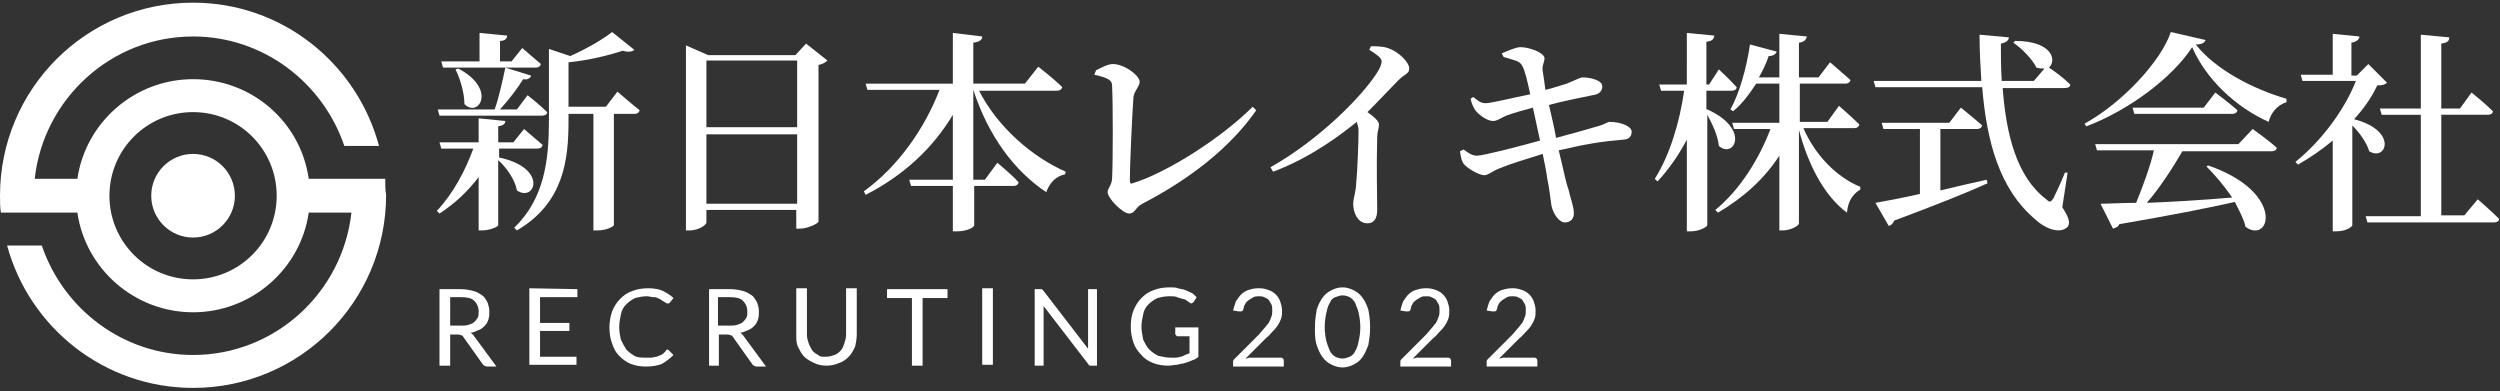<?xml version="1.0" encoding="utf-8"?>
<!-- Generator: Adobe Illustrator 26.0.3, SVG Export Plug-In . SVG Version: 6.00 Build 0)  -->
<svg version="1.1" id="レイヤー_1" xmlns="http://www.w3.org/2000/svg" xmlns:xlink="http://www.w3.org/1999/xlink" x="0px"
	 y="0px" viewBox="0 0 281 44" style="enable-background:new 0 0 281 44;" xml:space="preserve" preserveAspectRatio="xMinYMid" width="281" height="44">
<rect x="0" y="0" width="281" height="44" fill="#333333" stroke="none"/>
<style type="text/css">
	.st0{fill:#FFFFFF;}
</style>
<g>
	<path class="st0" d="M50.6,37.5v3.6h-1.2v-8.6h2.4c0.5,0,1,0.1,1.4,0.2c0.4,0.1,0.7,0.3,1,0.5c0.3,0.2,0.4,0.5,0.6,0.8
		c0.1,0.3,0.2,0.6,0.2,1c0,0.3,0,0.6-0.1,0.9c-0.1,0.3-0.2,0.5-0.4,0.7c-0.2,0.2-0.4,0.4-0.7,0.5c-0.3,0.1-0.6,0.3-0.9,0.3
		c0.1,0.1,0.3,0.2,0.4,0.4l2.5,3.4h-1c-0.2,0-0.4-0.1-0.5-0.2l-2.2-3.1c-0.1-0.1-0.1-0.2-0.2-0.2c-0.1,0-0.2-0.1-0.4-0.1h-0.9
		C50.6,37.6,50.6,37.5,50.6,37.5z M50.6,36.6h1.2c0.3,0,0.6,0,0.9-0.1s0.5-0.2,0.6-0.3s0.3-0.3,0.4-0.5s0.1-0.4,0.1-0.7
		c0-0.5-0.2-0.9-0.5-1.2s-0.8-0.4-1.5-0.4h-1.2V36.6z"/>
	<path class="st0" d="M64.9,32.5v0.9h-4.2v2.9H64v0.9h-3.3v2.9h4.1V41h-5.3v-8.6L64.9,32.5L64.9,32.5z"/>
	<path class="st0" d="M75,39.3c0.1,0,0.1,0,0.2,0.1l0.5,0.5c-0.4,0.4-0.8,0.7-1.3,1c-0.5,0.2-1.1,0.3-1.8,0.3
		c-0.6,0-1.2-0.1-1.7-0.3c-0.5-0.2-0.9-0.5-1.3-0.9s-0.6-0.8-0.8-1.4c-0.2-0.5-0.3-1.1-0.3-1.8c0-0.6,0.1-1.2,0.3-1.8
		c0.2-0.5,0.5-1,0.9-1.4s0.8-0.7,1.4-0.9c0.5-0.2,1.1-0.3,1.8-0.3c0.6,0,1.2,0.1,1.6,0.3s0.9,0.5,1.2,0.8L75.3,34l-0.1,0.1
		c0,0-0.1,0-0.2,0s-0.1,0-0.2-0.1c-0.1,0-0.1-0.1-0.2-0.1c-0.1-0.1-0.2-0.1-0.3-0.2c-0.1-0.1-0.2-0.1-0.4-0.2
		c-0.1-0.1-0.3-0.1-0.5-0.1s-0.4-0.1-0.7-0.1c-0.5,0-0.9,0.1-1.3,0.2c-0.4,0.2-0.7,0.4-1,0.7c-0.3,0.3-0.5,0.6-0.6,1.1
		s-0.2,0.9-0.2,1.5c0,0.5,0.1,1,0.2,1.4c0.2,0.4,0.4,0.8,0.6,1.1c0.3,0.3,0.6,0.5,0.9,0.7c0.4,0.2,0.8,0.2,1.2,0.2
		c0.3,0,0.5,0,0.7,0s0.4-0.1,0.6-0.1c0.2-0.1,0.3-0.1,0.5-0.2c0.2-0.1,0.3-0.2,0.5-0.4C74.9,39.3,74.9,39.3,75,39.3z"/>
	<path class="st0" d="M80.8,37.5v3.6h-1.1v-8.6h2.4c0.5,0,1,0.1,1.4,0.2c0.4,0.1,0.7,0.3,1,0.5s0.4,0.5,0.6,0.8
		c0.1,0.3,0.2,0.6,0.2,1c0,0.3,0,0.6-0.1,0.9s-0.2,0.5-0.4,0.7c-0.2,0.2-0.4,0.4-0.7,0.5c-0.3,0.1-0.6,0.3-0.9,0.3
		c0.1,0.1,0.3,0.2,0.4,0.4l2.5,3.4h-1c-0.2,0-0.4-0.1-0.5-0.2l-2.2-3.1c-0.1-0.1-0.1-0.2-0.2-0.2s-0.2-0.1-0.4-0.1h-1
		C80.8,37.6,80.8,37.5,80.8,37.5z M80.8,36.6H82c0.3,0,0.6,0,0.9-0.1s0.5-0.2,0.6-0.3s0.3-0.3,0.4-0.5S84,35.3,84,35
		c0-0.5-0.2-0.9-0.5-1.2c-0.3-0.3-0.8-0.4-1.5-0.4h-1.3v3.2H80.8z"/>
	<path class="st0" d="M92.8,40.1c0.4,0,0.7-0.1,1-0.2c0.3-0.1,0.5-0.3,0.7-0.5s0.3-0.5,0.4-0.8s0.2-0.6,0.2-1v-5.2h1.2v5.2
		c0,0.5-0.1,1-0.2,1.4c-0.2,0.4-0.4,0.8-0.7,1.1s-0.7,0.6-1.1,0.7c-0.4,0.2-0.9,0.3-1.4,0.3s-1-0.1-1.4-0.3s-0.8-0.4-1.1-0.7
		s-0.5-0.7-0.7-1.1c-0.2-0.4-0.2-0.9-0.2-1.4v-5.2h1.2v5.2c0,0.4,0.1,0.7,0.2,1s0.3,0.6,0.4,0.8c0.2,0.2,0.4,0.4,0.7,0.5
		C92.1,40.1,92.4,40.1,92.8,40.1z"/>
	<path class="st0" d="M106.5,32.5v1h-2.8v7.6h-1.2v-7.6h-2.8v-1H106.5z"/>
	<path class="st0" d="M111.6,41h-1.2v-8.6h1.2V41z"/>
	<path class="st0" d="M117.1,32.5c0,0,0.1,0.1,0.2,0.2l5,6.5c0-0.1,0-0.2,0-0.3s0-0.2,0-0.3v-6.1h1v8.6h-0.6c-0.1,0-0.2,0-0.2,0
		c-0.1,0-0.1-0.1-0.2-0.2l-5-6.5c0,0.1,0,0.2,0,0.3s0,0.2,0,0.3v6.1h-1v-8.6h0.6C117,32.5,117.1,32.5,117.1,32.5z"/>
	<path class="st0" d="M131.6,40.2c0.2,0,0.4,0,0.6,0s0.4-0.1,0.5-0.1s0.3-0.1,0.5-0.2c0.2-0.1,0.3-0.1,0.5-0.2v-1.9h-1.3
		c-0.1,0-0.1,0-0.2-0.1c-0.1-0.1-0.1-0.1-0.1-0.2v-0.7h2.6v3.3c-0.2,0.2-0.4,0.3-0.7,0.4c-0.2,0.1-0.5,0.2-0.8,0.3s-0.6,0.1-0.9,0.2
		c-0.3,0-0.6,0.1-1,0.1c-0.6,0-1.2-0.1-1.7-0.3s-1-0.5-1.3-0.9c-0.4-0.4-0.7-0.8-0.9-1.4c-0.2-0.6-0.3-1.1-0.3-1.8
		c0-0.7,0.1-1.3,0.3-1.8s0.5-1,0.9-1.4c0.4-0.4,0.8-0.7,1.4-0.9c0.5-0.2,1.1-0.3,1.8-0.3c0.3,0,0.7,0,0.9,0.1
		c0.3,0.1,0.6,0.1,0.8,0.2c0.2,0.1,0.5,0.2,0.7,0.3s0.4,0.3,0.6,0.5l-0.3,0.5c-0.1,0.1-0.2,0.2-0.3,0.2s-0.1,0-0.2-0.1
		c-0.1-0.1-0.2-0.1-0.3-0.2c-0.1-0.1-0.3-0.2-0.5-0.2c-0.2-0.1-0.4-0.1-0.6-0.2c-0.2-0.1-0.5-0.1-0.9-0.1c-0.5,0-0.9,0.1-1.3,0.2
		c-0.4,0.2-0.7,0.4-1,0.7s-0.5,0.6-0.6,1.1s-0.2,0.9-0.2,1.4c0,0.5,0.1,1,0.2,1.5c0.2,0.4,0.4,0.8,0.7,1.1s0.6,0.5,1,0.7
		C130.7,40.1,131.1,40.2,131.6,40.2z"/>
	<path class="st0" d="M141.6,32.4c0.4,0,0.7,0.1,1,0.2s0.6,0.3,0.8,0.5s0.4,0.5,0.5,0.8s0.2,0.6,0.2,1c0,0.3,0,0.6-0.1,0.9
		c-0.1,0.3-0.2,0.5-0.4,0.8s-0.4,0.5-0.6,0.7c-0.2,0.2-0.4,0.5-0.7,0.7l-2.3,2.3c0.2,0,0.3-0.1,0.5-0.1s0.3,0,0.5,0h2.9
		c0.1,0,0.2,0,0.3,0.1s0.1,0.2,0.1,0.3v0.6h-5.7v-0.4c0-0.1,0-0.2,0-0.2c0-0.1,0.1-0.2,0.1-0.2l2.8-2.8c0.2-0.2,0.4-0.5,0.6-0.7
		c0.2-0.2,0.3-0.4,0.5-0.6c0.1-0.2,0.2-0.4,0.3-0.7c0.1-0.2,0.1-0.5,0.1-0.7s0-0.5-0.1-0.7s-0.2-0.3-0.3-0.5
		c-0.1-0.1-0.3-0.2-0.5-0.3s-0.4-0.1-0.6-0.1c-0.2,0-0.4,0-0.6,0.1c-0.2,0.1-0.3,0.2-0.5,0.3c-0.1,0.1-0.3,0.2-0.4,0.4
		c-0.1,0.2-0.2,0.3-0.2,0.5c0,0.1-0.1,0.2-0.1,0.3c-0.1,0.1-0.1,0.1-0.3,0.1c0,0,0,0-0.1,0c0,0,0,0-0.1,0l-0.6-0.1
		c0.1-0.4,0.2-0.7,0.3-1c0.2-0.3,0.4-0.6,0.6-0.8c0.2-0.2,0.5-0.4,0.8-0.5C140.9,32.4,141.2,32.4,141.6,32.4z"/>
	<path class="st0" d="M154,36.8c0,0.8-0.1,1.4-0.2,2c-0.2,0.5-0.4,1-0.7,1.4s-0.6,0.6-1,0.8s-0.8,0.3-1.2,0.3s-0.8-0.1-1.2-0.3
		s-0.7-0.4-1-0.8c-0.3-0.4-0.5-0.8-0.7-1.4c-0.2-0.6-0.2-1.2-0.2-2c0-0.8,0.1-1.4,0.2-2c0.2-0.6,0.4-1,0.7-1.4s0.6-0.6,1-0.8
		s0.8-0.3,1.2-0.3s0.8,0.1,1.2,0.3s0.7,0.4,1,0.8c0.3,0.4,0.5,0.8,0.7,1.4C153.9,35.3,154,36,154,36.8z M152.9,36.8
		c0-0.7-0.1-1.2-0.2-1.7c-0.1-0.4-0.3-0.8-0.4-1.1c-0.2-0.3-0.4-0.5-0.6-0.6s-0.5-0.2-0.8-0.2s-0.5,0.1-0.8,0.2s-0.5,0.3-0.6,0.6
		c-0.2,0.3-0.3,0.6-0.4,1.1c-0.1,0.4-0.2,1-0.2,1.7c0,0.7,0.1,1.2,0.2,1.6c0.1,0.4,0.3,0.8,0.4,1.1c0.2,0.3,0.4,0.5,0.6,0.6
		c0.2,0.1,0.5,0.2,0.8,0.2s0.5-0.1,0.8-0.2c0.2-0.1,0.5-0.3,0.6-0.6c0.2-0.3,0.3-0.6,0.4-1.1C152.8,38,152.9,37.4,152.9,36.8z"/>
	<path class="st0" d="M160.4,32.4c0.4,0,0.7,0.1,1,0.2s0.6,0.3,0.8,0.5s0.4,0.5,0.5,0.8s0.2,0.6,0.2,1c0,0.3,0,0.6-0.1,0.9
		c-0.1,0.3-0.2,0.5-0.4,0.8s-0.4,0.5-0.6,0.7c-0.2,0.2-0.4,0.5-0.7,0.7l-2.3,2.3c0.2,0,0.3-0.1,0.5-0.1s0.3,0,0.5,0h2.9
		c0.1,0,0.2,0,0.3,0.1s0.1,0.2,0.1,0.3v0.6h-5.7v-0.4c0-0.1,0-0.2,0-0.2c0-0.1,0.1-0.2,0.1-0.2l2.8-2.8c0.2-0.2,0.4-0.5,0.6-0.7
		c0.2-0.2,0.3-0.4,0.5-0.6c0.1-0.2,0.2-0.4,0.3-0.7c0.1-0.2,0.1-0.5,0.1-0.7s0-0.5-0.1-0.7s-0.2-0.3-0.3-0.5
		c-0.1-0.1-0.3-0.2-0.5-0.3s-0.4-0.1-0.6-0.1s-0.4,0-0.6,0.1c-0.2,0.1-0.3,0.2-0.5,0.3c-0.1,0.1-0.3,0.2-0.4,0.4
		c-0.1,0.2-0.2,0.3-0.2,0.5c0,0.1-0.1,0.2-0.1,0.3c-0.1,0.1-0.1,0.1-0.3,0.1c0,0,0,0-0.1,0c0,0,0,0-0.1,0l-0.6-0.1
		c0.1-0.4,0.2-0.7,0.3-1c0.2-0.3,0.4-0.6,0.6-0.8s0.5-0.4,0.8-0.5C159.7,32.4,160.1,32.4,160.4,32.4z"/>
</g>
<g id="レイヤー_2_2_">
	<g>
		<circle class="st0" cx="21.7" cy="22" r="4.7"/>
		<path class="st0" d="M43.3,20.1h-8.6c-0.9-6.4-6.4-11.2-13-11.2s-12.1,4.9-13,11.2H3.9c1-9,8.6-16,17.8-16c7.9,0,14.6,5.2,17,12.3
			h3.9C40.1,7.1,31.7,0.3,21.7,0.3C9.7,0.3,0,10,0,22c0,0.6,0,1.3,0.1,1.9h8.6c0.9,6.3,6.4,11.2,13,11.2s12.1-4.9,13-11.2h4.8
			c-1,9-8.6,16-17.8,16c-7.9,0-14.6-5.2-17-12.3H0.8c2.5,9.2,10.9,16,20.9,16c12,0,21.7-9.7,21.7-21.7
			C43.3,21.4,43.3,20.7,43.3,20.1z M21.7,31.4c-5.2,0-9.4-4.2-9.4-9.4s4.2-9.4,9.4-9.4s9.4,4.2,9.4,9.4S26.9,31.4,21.7,31.4z"/>
	</g>
</g>
<g>
	<path class="st0" d="M56.1,17.7c5.6,1.2,4,5.1,2,3.7c-0.2-1.2-1.2-2.6-2.1-3.4v7.3c0,0.2-1,0.6-1.8,0.6h-0.4v-6
		c-1.2,1.6-2.7,3-4.4,4.1l-0.3-0.3c1.8-1.9,3.2-4.5,4.1-7h-3.6L49.4,16h4.4v-2.7l3,0.3c0,0.3-0.2,0.5-0.8,0.6V16h1.7l1.2-1.5
		c0,0,1.3,1.1,2.1,1.8c-0.1,0.3-0.3,0.4-0.6,0.4h-4.3L56.1,17.7L56.1,17.7z M49.4,13l-0.2-0.7h6.4c0.5-1.4,0.9-3.3,1.2-4.7l2.9,0.9
		c-0.1,0.3-0.4,0.5-0.9,0.4c-0.6,1-1.6,2.3-2.6,3.4h1.9l1.2-1.6c0,0,1.4,1.1,2.2,1.9c0,0.3-0.3,0.4-0.6,0.4C60.9,13,49.4,13,49.4,13
		z M49.6,6.9h4.3V3.7L57,4c0,0.3-0.2,0.6-0.8,0.6v2.3h1.3l1.2-1.5c0,0,1.3,1.1,2.1,1.8c-0.1,0.3-0.3,0.4-0.6,0.4H49.8L49.6,6.9z
		 M51.5,7.7c4.4,2.3,2.3,5.6,0.7,4c0-1.3-0.5-2.9-1-3.9L51.5,7.7z M69.4,10.3c0,0,1.5,1.3,2.5,2.1c-0.1,0.3-0.3,0.4-0.6,0.4H69v12.5
		c0,0.1-0.7,0.6-1.9,0.6h-0.4V12.8h-2.8v0.8c0,4.3-0.5,9.2-5.8,12.3l-0.3-0.3c3.4-3.3,3.9-7.6,3.9-12.1v-8l2.4,0.8
		c1.8-0.8,3.7-1.9,4.7-2.7l2.5,2c-0.2,0.2-0.7,0.3-1.3,0.1c-1.5,0.5-3.9,1.1-6.1,1.3v5h4.2L69.4,10.3z"/>
	<path class="st0" d="M93,6.8c-0.2,0.2-0.5,0.4-1,0.5v17.6c0,0.2-1.2,0.8-2.1,0.8h-0.4v-2.1H79.4V25c0,0.3-0.9,0.9-1.9,0.9h-0.4V5.1
		l2.5,1.1h9.8l1.2-1.3L93,6.8z M79.4,6.8v7.5h10.2V6.8H79.4z M89.6,22.9v-7.8H79.4v7.8H89.6z"/>
	<path class="st0" d="M110,10.1c2.1,4.2,6.1,7.6,9.8,9.2l-0.1,0.3c-1,0.2-1.7,0.9-2.1,2c-3.6-2.4-6.5-6.3-8.2-11.5v10.1h1.3l1.4-1.9
		c0,0,1.5,1.2,2.4,2.2c-0.1,0.3-0.3,0.4-0.6,0.4h-4.4v4.4c0,0.3-0.9,0.7-1.9,0.7h-0.5v-5.1h-4.7l-0.2-0.7h4.9v-7.3
		c-2.2,3.7-5.5,6.8-9.8,9l-0.2-0.4c3.9-2.8,6.9-7.2,8.5-11.4h-8.1l-0.2-0.7h9.8V3.7l3.3,0.4c0,0.4-0.3,0.6-1,0.7v4.6h5.8l1.5-1.9
		c0,0,1.7,1.3,2.7,2.3c-0.1,0.3-0.3,0.4-0.7,0.4H110V10.1z"/>
	<path class="st0" d="M123.2,7.9c0.6-0.3,1.3-0.7,1.9-0.7c1.3,0,3,1.3,3,2c0,0.5-0.6,1-0.7,1.7c-0.1,1.3-0.4,7.1-0.4,9.4
		c0,0.3,0.1,0.4,0.3,0.3c3.9-1.2,10-5.1,13.5-8.6l0.4,0.4c-3,4.3-7.6,7.8-12.8,10.5c-0.8,0.4-0.8,1.1-1.5,1.1s-2.4-1.7-2.4-2.4
		c0-0.5,0.5-0.8,0.5-1.6c0.1-1.8,0.1-8.5,0-10.3c0-0.6-0.2-0.9-2-1.3L123.2,7.9z"/>
	<path class="st0" d="M154.1,5.2c0.6,0,1.3,0,1.9,0.2c1.2,0.4,2.4,1.6,2.4,2.3c0,0.6-0.5,0.6-1.2,1.3c-0.9,0.9-2.1,2.2-3.5,3.6
		c0.7,0.5,1.3,1,1.3,1.4c0,0.4-0.2,0.8-0.2,1.4c-0.1,3.3,0,6.9,0,8.2c0,1-0.4,1.5-1.1,1.5c-1.1,0-1.6-1.2-1.6-2.2
		c0-0.5,0.2-1,0.3-1.8c0.2-2.1,0.3-5.3,0.3-6.4c0-0.4-0.1-0.7-0.2-1c-1.6,1.3-5.1,4-9.4,5.6l-0.3-0.5c5.5-3.1,10.2-7.9,11.9-10.5
		c0.4-0.6,0.6-1.1,0.6-1.4c0-0.4-0.6-0.8-1.4-1.3L154.1,5.2z"/>
	<path class="st0" d="M168.8,6c0.7-0.3,1.6-0.7,2.1-0.7c1,0,2.6,0.6,2.7,1.2c0,0.6-0.3,0.8-0.2,1.5c0.1,0.6,0.2,1.2,0.3,2.1
		c0.9-0.2,1.7-0.5,2.4-0.7c1-0.4,1.5-0.7,1.8-0.7c0.8,0,2.2,0.3,2.2,1c0,0.5-0.3,0.9-1.1,1c-1.4,0.3-3.5,0.7-4.9,1.1
		c0.3,1.3,0.6,2.5,0.8,3.7c1.9-0.5,4-1.1,5-1.4c0.6-0.2,0.8-0.4,1-0.4c1.3,0,2.5,0.5,2.5,1.1c0,0.4-0.2,0.9-1,0.9
		c-2.4,0.2-4.2,0.5-7.2,1.2c0.5,2,0.8,3.6,1.1,4.4c0.3,1.3,0.6,1.9,0.6,2.7c0,0.5-0.3,1-1,1s-1.3-1-1.5-1.8
		c-0.1-0.5-0.2-1.8-0.5-3.2c-0.1-0.8-0.3-1.7-0.5-2.7c-1.6,0.5-3.6,1.1-4.8,1.6c-0.8,0.3-1.2,0.7-1.7,0.8c-0.7,0-2-0.8-2.4-1.3
		c-0.2-0.3-0.3-0.7-0.4-1.4l0.4-0.2c0.7,0.5,1,0.7,1.5,0.7c0.7,0,4.6-1,7.1-1.7c-0.3-1.4-0.6-2.8-0.8-3.7c-1.1,0.3-2.2,0.6-3,0.9
		c-0.7,0.3-1,0.6-1.5,0.6c-0.6,0-1.7-0.7-2.1-1.4c-0.2-0.4-0.3-0.6-0.4-1.1l0.3-0.2c0.5,0.4,0.8,0.7,1.4,0.7s3-0.6,5-1
		c-0.3-1.4-0.6-2.7-0.9-3.2c-0.3-0.6-0.9-0.6-2.1-1L168.8,6z"/>
	<path class="st0" d="M191.9,12.3c4.9,2.2,3,5.6,1.3,4.1c-0.1-1.1-0.7-2.4-1.3-3.5v12.4c0,0.2-0.9,0.7-1.8,0.7h-0.5V15.7
		c-0.9,1.7-2,3.3-3.3,4.7l-0.3-0.3c1.7-2.7,2.8-6.4,3.3-9.9h-2.6l-0.2-0.7h3.1V3.7l3.1,0.3c-0.1,0.4-0.2,0.6-0.9,0.7v4.8h0.3
		l1.1-1.7c0,0,1.3,1.2,2,2c0,0.3-0.3,0.4-0.6,0.4h-2.8v2.1H191.9z M202.7,14.4c1.3,3,3.7,5.5,6.4,6.6v0.3c-1,0.6-1.4,1.5-1.5,2.6
		c-2.6-1.9-4.4-5.5-5.4-9.3v10.5c0,0.3-1,0.8-1.8,0.8H200v-8.4c-1.7,2.6-4,4.7-6.9,6.4l-0.3-0.3c2.8-2.3,4.9-5.7,6.2-9.1h-4.1
		l-0.2-0.7h5.3V9.4h-2.6c-0.8,1.2-1.6,2.3-2.6,3.1l-0.3-0.2c1-1.8,1.8-4.6,2.2-7.3l3,0.8c-0.1,0.3-0.4,0.5-0.9,0.5
		c-0.3,0.9-0.7,1.7-1.1,2.4h2.3V3.8l3.1,0.3c-0.1,0.3-0.2,0.6-0.9,0.7v3.9h2.2l1.3-1.7c0,0,1.4,1.2,2.3,2c-0.1,0.3-0.3,0.4-0.6,0.4
		h-5.1v4.3h3.1l1.3-1.8c0,0,1.4,1.2,2.3,2.1c-0.1,0.3-0.3,0.4-0.6,0.4C208.4,14.4,202.7,14.4,202.7,14.4z"/>
	<path class="st0" d="M231.8,23.3c0.8,1.2,0.9,1.8,0.6,2.2c-0.9,0.9-2.7,0.1-3.7-0.9c-3.9-3.3-5.4-8.6-5.9-14.8h-12l-0.2-0.7h12.1
		c-0.1-1.7-0.2-3.4-0.2-5.2l3.3,0.3c0,0.3-0.3,0.6-0.9,0.7c0,1.4,0,2.8,0.1,4.2h3.6l1.2-1.4c-0.3,0-0.6,0-0.9-0.1
		c-0.5-1-1.7-2.2-2.6-2.8l0.2-0.2c4.2,0,4.7,2.2,3.8,3c0.5,0.3,1.7,1.2,2.4,1.9c0,0.3-0.3,0.4-0.7,0.4h-6.9c0.4,5.3,1.6,10,4.9,12.5
		c0.4,0.4,0.5,0.3,0.8-0.1c0.3-0.6,0.9-1.9,1.3-2.9h0.3L231.8,23.3z M218.1,21.4c1.7-0.4,3.4-0.8,5.2-1.2l0.1,0.4
		c-2.4,1.1-5.7,2.4-10.5,4.2c-0.1,0.3-0.3,0.5-0.6,0.6l-1.5-2.6c1.1-0.2,2.8-0.5,5-1v-7.3h-4.1l-0.2-0.7h7.6l1.3-1.7
		c0,0,1.5,1.2,2.4,2c-0.1,0.3-0.3,0.4-0.6,0.4h-4.1L218.1,21.4L218.1,21.4z"/>
	<path class="st0" d="M247.9,4.5c-0.1,0.3-0.4,0.5-1.1,0.5c2.2,2.8,6.4,5,10.2,6.1v0.4c-1.1,0.3-1.8,1.3-2,2.2
		c-3.8-1.7-7.1-4.9-8.6-8.4c-2.2,3.4-7.1,7.1-11.9,8.9l-0.2-0.3c4.2-2.3,8.6-7,9.7-10.3L247.9,4.5z M253.2,14.5c0,0,1.7,1.2,2.7,2.1
		c0,0.3-0.3,0.4-0.6,0.4h-10c-1.1,1.9-2.6,4.2-4,5.8c2.7-0.1,6.1-0.3,9.6-0.6c-0.9-1.3-1.9-2.5-2.9-3.5l0.2-0.1c8.7,3,7,8.9,4.2,6.9
		c-0.2-0.9-0.7-1.8-1.2-2.8c-3.1,0.7-7.2,1.5-13,2.5c-0.1,0.3-0.4,0.4-0.7,0.5l-1.4-2.8c1,0,2.3-0.1,4-0.1c0.7-1.7,1.6-4.1,2-5.9
		h-6.4l-0.2-0.7h16.1L253.2,14.5z M249,10.4c0,0,1.6,1.2,2.5,2c-0.1,0.3-0.3,0.4-0.6,0.4h-11l-0.2-0.7h8L249,10.4z"/>
	<path class="st0" d="M268.3,9.3c-0.2,0.2-0.5,0.3-1.1,0.3c-0.6,1.3-1.5,2.6-2.6,3.8c5,1.3,3.6,4.8,1.7,3.6c-0.3-1-1.1-2.1-1.9-2.9
		v11.2c0,0.2-0.7,0.7-1.8,0.7h-0.4V15.8c-1.2,1-2.5,1.9-3.9,2.7l-0.3-0.3c3-2.4,5.6-6,6.8-9.1h-6l-0.2-0.7h3.6V3.8l3,0.3
		c0,0.3-0.3,0.6-0.9,0.7v3.7h0.6l1.3-1.3L268.3,9.3z M278.5,22.4c0,0,1.5,1.3,2.4,2.2c0,0.3-0.3,0.4-0.6,0.4h-14.2l-0.2-0.7h6.2
		V12.9h-4.4l-0.2-0.7h4.6V3.9l3.2,0.3c0,0.4-0.2,0.6-0.9,0.7v7.3h2.1l1.3-1.8c0,0,1.5,1.2,2.4,2.1c0,0.3-0.3,0.4-0.6,0.4h-5.2v11.3
		h2.6L278.5,22.4z"/>
</g>
<path class="st0" d="M170.1,32.4c0.4,0,0.7,0.1,1,0.2s0.6,0.3,0.8,0.5s0.4,0.5,0.5,0.8s0.2,0.6,0.2,1c0,0.3,0,0.6-0.1,0.9
	c-0.1,0.3-0.2,0.5-0.4,0.8s-0.4,0.5-0.6,0.7c-0.2,0.2-0.4,0.5-0.7,0.7l-2.3,2.3c0.2,0,0.3-0.1,0.5-0.1s0.3,0,0.5,0h2.9
	c0.1,0,0.2,0,0.3,0.1s0.1,0.2,0.1,0.3v0.6h-5.7v-0.4c0-0.1,0-0.2,0-0.2c0-0.1,0.1-0.2,0.1-0.2l2.8-2.8c0.2-0.2,0.4-0.5,0.6-0.7
	c0.2-0.2,0.3-0.4,0.5-0.6c0.1-0.2,0.2-0.4,0.3-0.7c0.1-0.2,0.1-0.5,0.1-0.7s0-0.5-0.1-0.7s-0.2-0.3-0.3-0.5
	c-0.1-0.1-0.3-0.2-0.5-0.3s-0.4-0.1-0.6-0.1s-0.4,0-0.6,0.1c-0.2,0.1-0.3,0.2-0.5,0.3c-0.1,0.1-0.3,0.2-0.4,0.4
	c-0.1,0.2-0.2,0.3-0.2,0.5c0,0.1-0.1,0.2-0.1,0.3c-0.1,0.1-0.1,0.1-0.3,0.1c0,0,0,0-0.1,0c0,0,0,0-0.1,0l-0.6-0.1
	c0.1-0.4,0.2-0.7,0.3-1c0.2-0.3,0.4-0.6,0.6-0.8s0.5-0.4,0.8-0.5C169.4,32.4,169.8,32.4,170.1,32.4z"/>
</svg>
